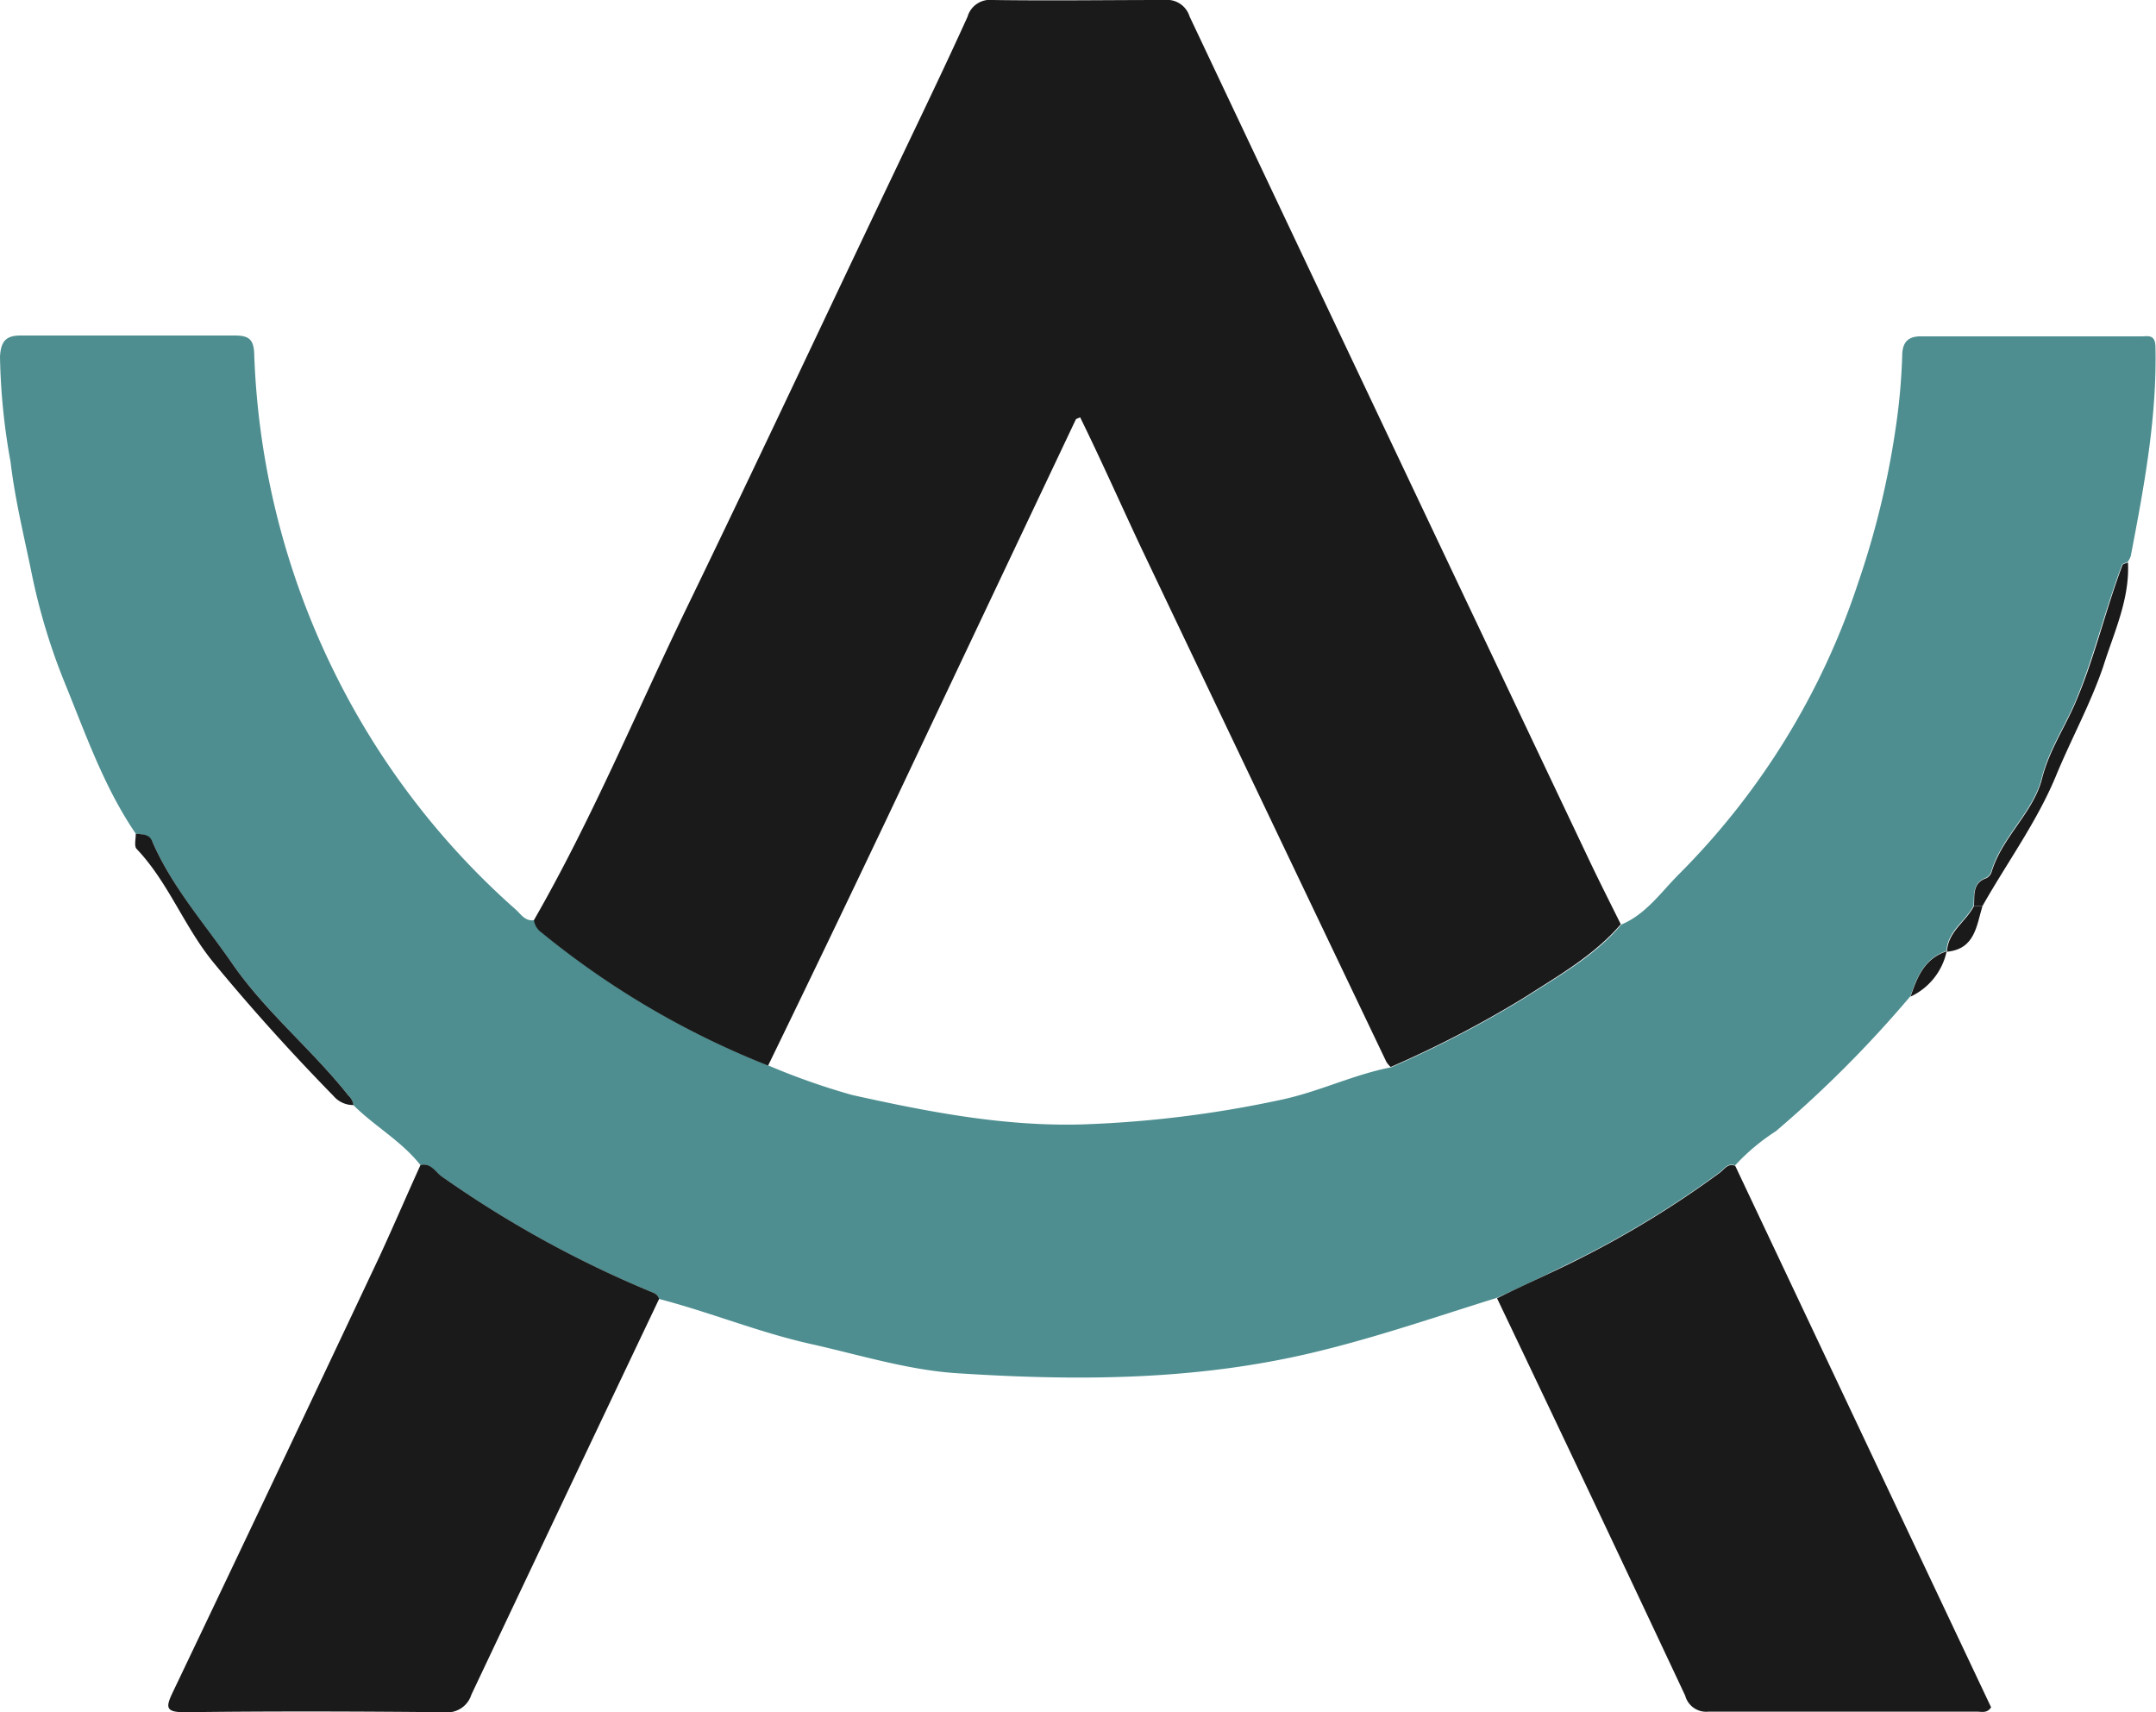 <svg xmlns="http://www.w3.org/2000/svg" viewBox="0 0 154.69 122.84"><defs><style>.cls-1{fill:#4e8e90;}.cls-2{fill:#1a1a1a;}</style></defs><title>ICO LOGO A</title><g id="Camada_2" data-name="Camada 2"><g id="Camada_1-2" data-name="Camada 1"><path class="cls-1" d="M9.74,59.81C7.46,56.47,6.15,52.67,4.65,49a44.51,44.51,0,0,1-2.34-7.68c-.55-2.72-1.23-5.43-1.55-8.17A46.17,46.17,0,0,1,0,25.6c.06-1.15.45-1.54,1.53-1.53,5.08,0,10.17,0,15.26,0,1,0,1.42.2,1.45,1.35a55.89,55.89,0,0,0,5.88,23.07A55.32,55.32,0,0,0,37,65.25c.38.34.69.88,1.35.76a1.26,1.26,0,0,0,.45.82,61.19,61.19,0,0,0,16.35,9.62,49.32,49.32,0,0,0,6,2.11c5.41,1.2,10.84,2.26,16.45,2.11A80.29,80.29,0,0,0,91.92,78.9c2.71-.57,5.19-1.81,7.9-2.33a77.63,77.63,0,0,0,9.61-5c2.43-1.56,5-3,6.9-5.24,1.79-.75,2.87-2.36,4.17-3.65a53,53,0,0,0,12.8-20.81A61.43,61.43,0,0,0,136,30.79a44.15,44.15,0,0,0,.48-5.25c0-.95.39-1.41,1.33-1.41,5.3,0,10.6,0,15.9,0,.37,0,.91-.16.94.71.12,5.11-.82,10.08-1.77,15.05a1.39,1.39,0,0,1-.23.43c-.14.07-.37.11-.41.23-1.21,3.21-2,6.57-3.33,9.76-.77,1.83-1.92,3.49-2.42,5.5-.61,2.44-2.85,4.19-3.61,6.67a.8.8,0,0,1-.38.49c-1,.37-.85,1.25-.9,2-.57,1.13-1.87,1.82-1.94,3.25h0c-1.57.52-2.12,1.85-2.59,3.25a83.4,83.4,0,0,1-9.66,9.69,14.89,14.89,0,0,0-2.92,2.45c-.53-.21-.79.26-1.1.49a70.33,70.33,0,0,1-9.9,6.09c-2,1-4.06,2-6.09,2.92C103,94.48,98.61,96,94.07,97.07c-8.47,2-17,2-25.54,1.44-3.49-.25-6.91-1.32-10.36-2.09-3.72-.83-7.23-2.28-10.89-3.23-.08-.3-.31-.41-.57-.51a77.86,77.86,0,0,1-15-8.26c-.47-.32-.79-1-1.55-.84-1.35-1.72-3.29-2.78-4.81-4.3A1.14,1.14,0,0,0,25,78.6c-2.6-3.29-5.89-5.95-8.31-9.43-2-2.87-4.32-5.5-5.74-8.75C10.7,59.85,10.22,59.87,9.74,59.81Z"></path><path class="cls-2" d="M55.11,76.45a61.19,61.19,0,0,1-16.35-9.62,1.26,1.26,0,0,1-.45-.82c4.14-7.2,7.32-14.87,10.93-22.34,5.07-10.45,10-21,15-31.47,1.74-3.66,3.51-7.31,5.18-11A1.67,1.67,0,0,1,71.21,0c4.11.06,8.23,0,12.34,0a1.69,1.69,0,0,1,1.8,1.18Q99.66,31.44,114,61.66c.74,1.56,1.52,3.1,2.29,4.65-1.93,2.24-4.47,3.68-6.9,5.24a77.63,77.63,0,0,1-9.61,5,1.79,1.79,0,0,1-.31-.37q-8.83-18.48-17.65-37C80.39,36.13,79,33,77.5,29.94c-.22.1-.29.11-.31.15Q70.43,44.36,63.67,58.64C60.84,64.59,58,70.51,55.11,76.45Z"></path><path class="cls-2" d="M30.17,83.58c.76-.18,1.08.52,1.55.84a77.86,77.86,0,0,0,15,8.26c.26.1.49.21.57.51q-6.75,14.19-13.47,28.39a1.81,1.81,0,0,1-1.93,1.26c-6.21-.06-12.44-.08-18.65,0-1.38,0-1.35-.37-.85-1.42q7.47-15.65,14.86-31.32C28.25,87.93,29.19,85.74,30.17,83.58Z"></path><path class="cls-2" d="M107.41,93.14c2-1,4.08-1.89,6.09-2.92a70.33,70.33,0,0,0,9.9-6.09c.31-.23.57-.7,1.1-.49q9.19,19.45,18.36,38.85c-.3.44-.66.31-1,.31-6.44,0-12.87,0-19.3,0a1.56,1.56,0,0,1-1.65-1.15Q114.21,107.38,107.41,93.14Z"></path><path class="cls-2" d="M141.63,65c.05-.78-.12-1.66.9-2a.8.8,0,0,0,.38-.49c.76-2.48,3-4.23,3.61-6.67.5-2,1.65-3.67,2.42-5.5,1.36-3.19,2.12-6.55,3.33-9.76,0-.12.27-.16.41-.23.13,2.65-1,5-1.77,7.45-.92,2.71-2.33,5.26-3.42,7.92C146.12,59,144,61.89,142.24,65Z"></path><path class="cls-2" d="M9.74,59.81c.48.06,1,0,1.21.61,1.42,3.25,3.76,5.88,5.74,8.75,2.42,3.48,5.71,6.14,8.31,9.43a1.14,1.14,0,0,1,.36.68,1.85,1.85,0,0,1-1.42-.64c-3-3.07-5.87-6.24-8.61-9.57-2.12-2.58-3.24-5.76-5.53-8.17C9.61,60.7,9.75,60.18,9.74,59.81Z"></path><path class="cls-2" d="M141.63,65l.61,0c-.43,1.41-.53,3.09-2.55,3.28C139.76,66.82,141.06,66.13,141.63,65Z"></path><path class="cls-2" d="M137.08,71.5c.47-1.4,1-2.73,2.59-3.25A4.66,4.66,0,0,1,137.08,71.5Z"></path></g></g></svg>